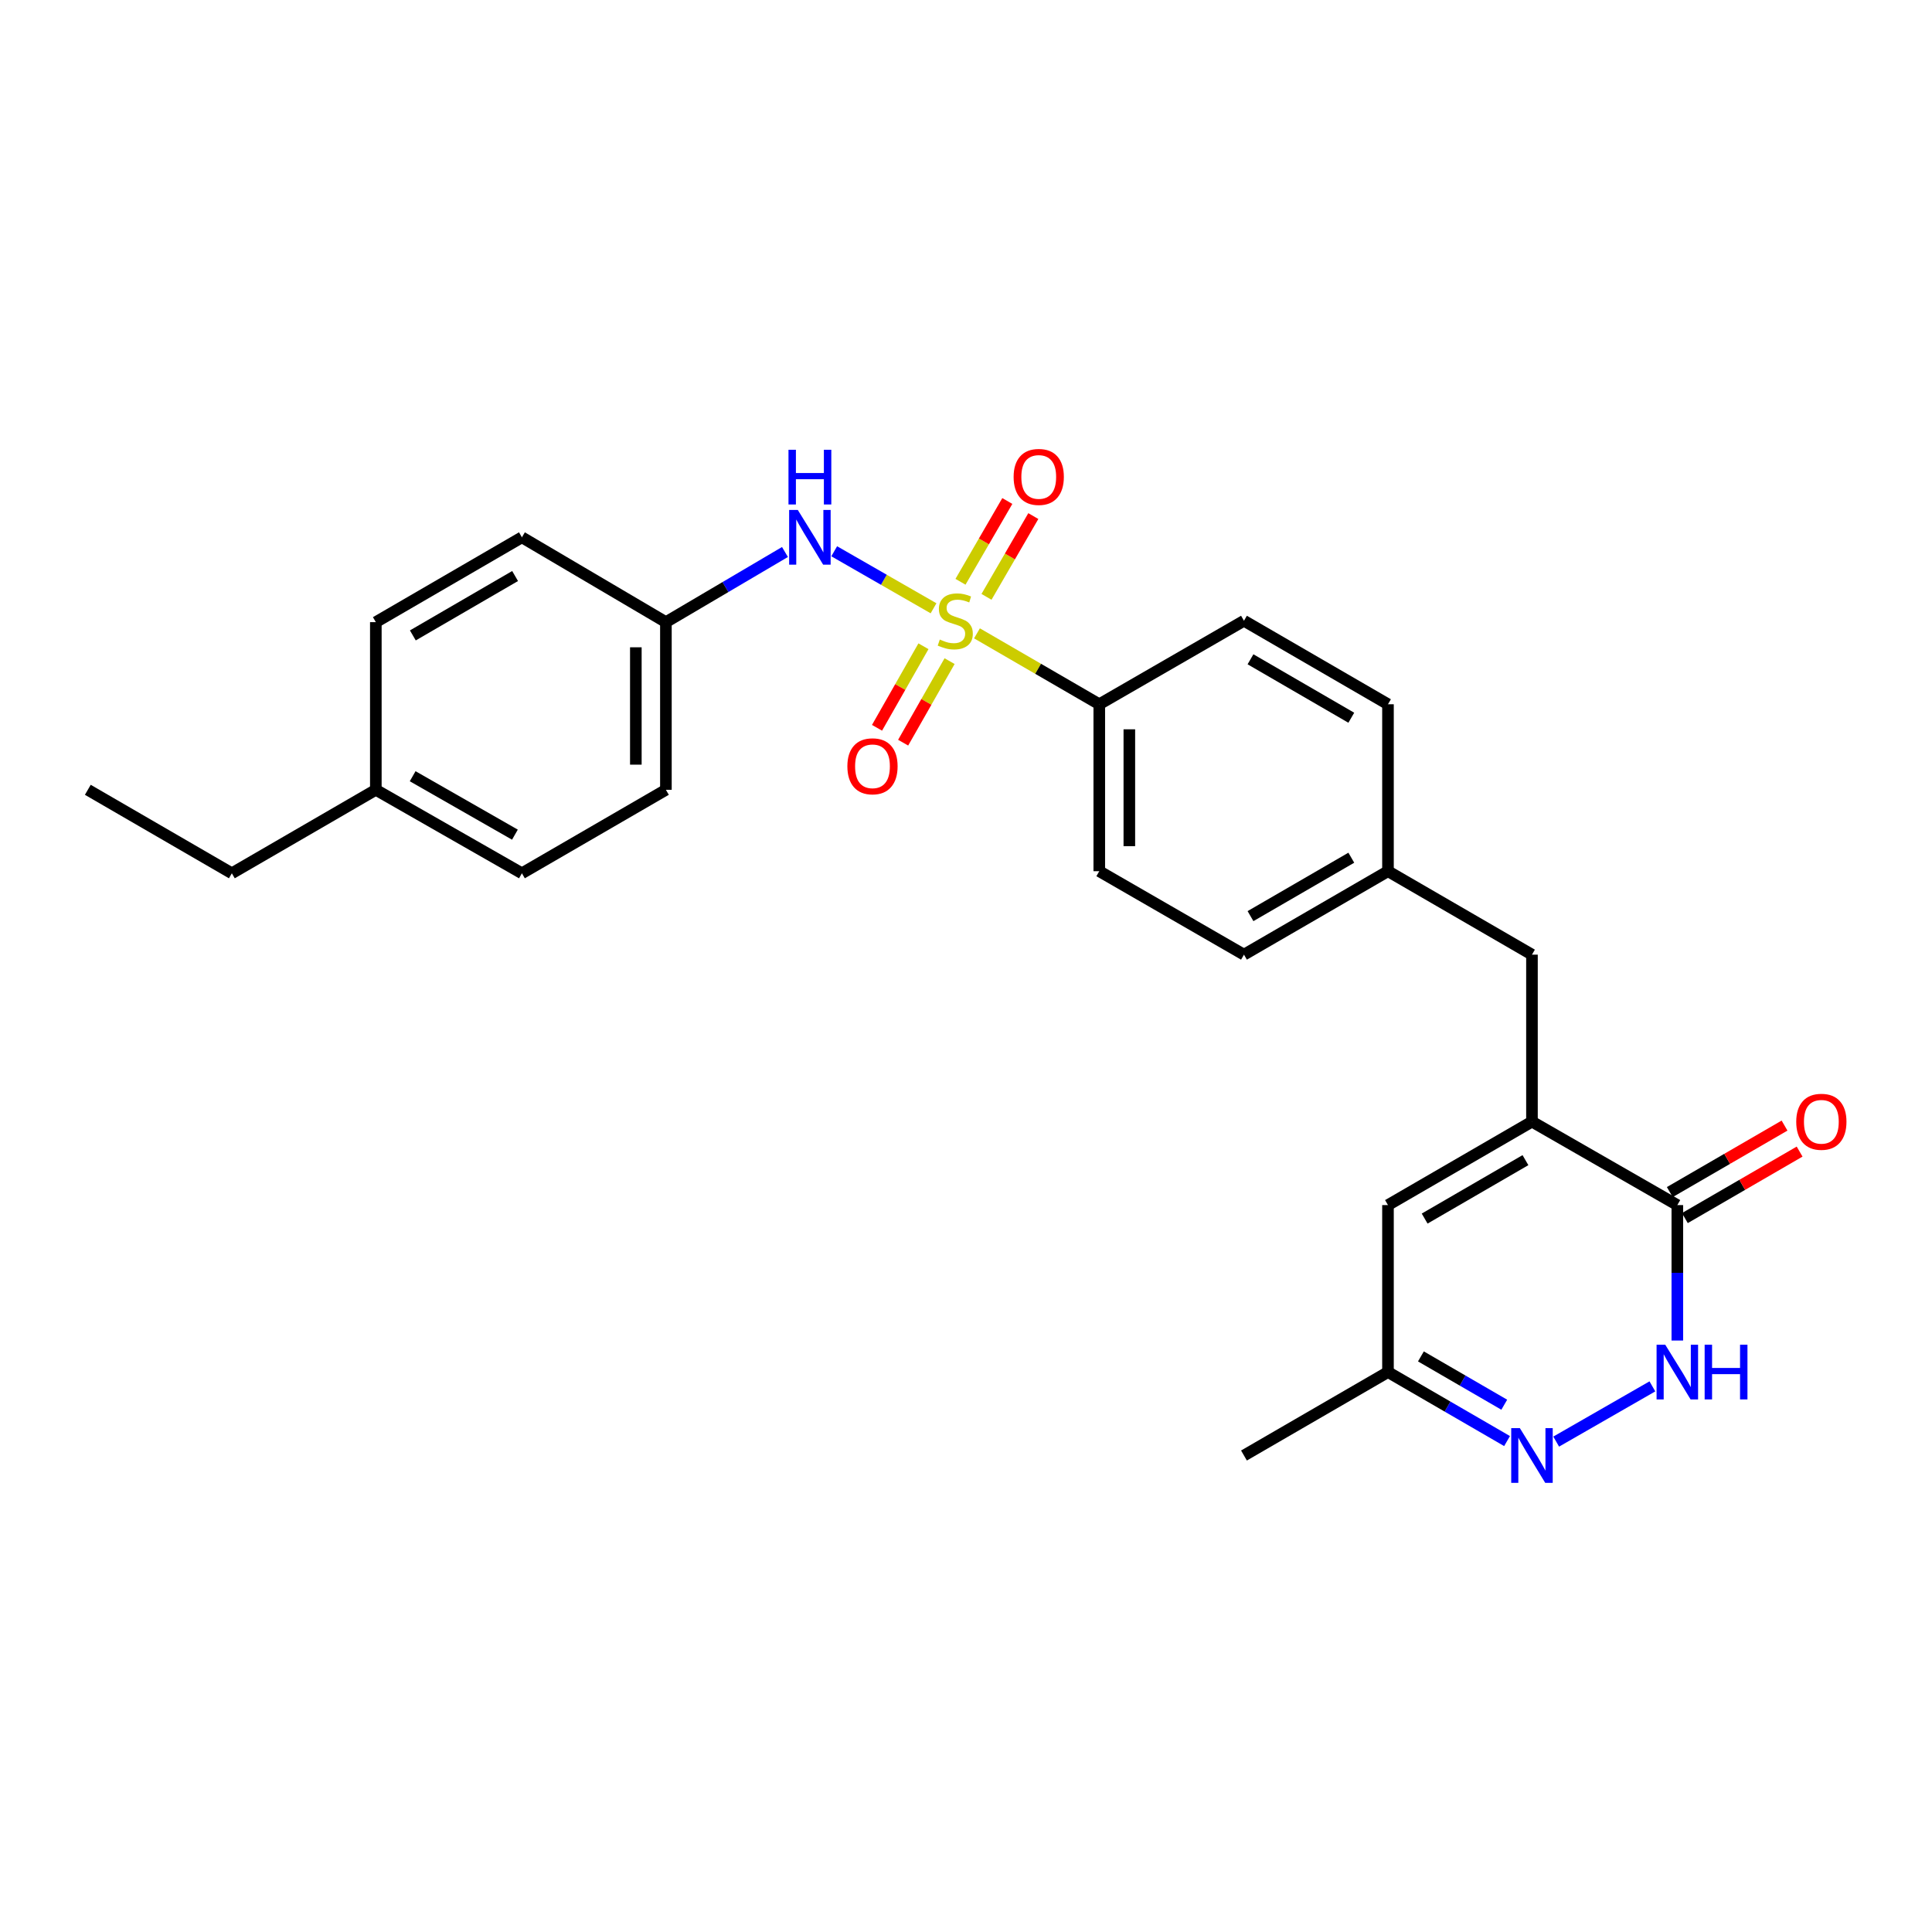 <?xml version='1.0' encoding='iso-8859-1'?>
<svg version='1.1' baseProfile='full'
              xmlns='http://www.w3.org/2000/svg'
                      xmlns:rdkit='http://www.rdkit.org/xml'
                      xmlns:xlink='http://www.w3.org/1999/xlink'
                  xml:space='preserve'
width='1000px' height='1000px' viewBox='0 0 1000 1000'>
<!-- END OF HEADER -->
<rect style='opacity:1.0;fill:#FFFFFF;stroke:none' width='1000' height='1000' x='0' y='0'> </rect>
<path class='bond-4' d='M 483.197,314.847 L 457.491,300.09' style='fill:none;fill-rule:evenodd;stroke:#CCCC00;stroke-width:6px;stroke-linecap:butt;stroke-linejoin:miter;stroke-opacity:1' />
<path class='bond-4' d='M 457.491,300.09 L 431.784,285.334' style='fill:none;fill-rule:evenodd;stroke:#0000FF;stroke-width:6px;stroke-linecap:butt;stroke-linejoin:miter;stroke-opacity:1' />
<path class='bond-6' d='M 505.68,327.818 L 537.332,346.171' style='fill:none;fill-rule:evenodd;stroke:#CCCC00;stroke-width:6px;stroke-linecap:butt;stroke-linejoin:miter;stroke-opacity:1' />
<path class='bond-6' d='M 537.332,346.171 L 568.984,364.525' style='fill:none;fill-rule:evenodd;stroke:#000000;stroke-width:6px;stroke-linecap:butt;stroke-linejoin:miter;stroke-opacity:1' />
<path class='bond-7' d='M 510.61,308.932 L 522.729,288.026' style='fill:none;fill-rule:evenodd;stroke:#CCCC00;stroke-width:6px;stroke-linecap:butt;stroke-linejoin:miter;stroke-opacity:1' />
<path class='bond-7' d='M 522.729,288.026 L 534.848,267.12' style='fill:none;fill-rule:evenodd;stroke:#FF0000;stroke-width:6px;stroke-linecap:butt;stroke-linejoin:miter;stroke-opacity:1' />
<path class='bond-7' d='M 497.149,301.129 L 509.268,280.223' style='fill:none;fill-rule:evenodd;stroke:#CCCC00;stroke-width:6px;stroke-linecap:butt;stroke-linejoin:miter;stroke-opacity:1' />
<path class='bond-7' d='M 509.268,280.223 L 521.387,259.317' style='fill:none;fill-rule:evenodd;stroke:#FF0000;stroke-width:6px;stroke-linecap:butt;stroke-linejoin:miter;stroke-opacity:1' />
<path class='bond-8' d='M 477.98,334.499 L 465.962,355.603' style='fill:none;fill-rule:evenodd;stroke:#CCCC00;stroke-width:6px;stroke-linecap:butt;stroke-linejoin:miter;stroke-opacity:1' />
<path class='bond-8' d='M 465.962,355.603 L 453.945,376.707' style='fill:none;fill-rule:evenodd;stroke:#FF0000;stroke-width:6px;stroke-linecap:butt;stroke-linejoin:miter;stroke-opacity:1' />
<path class='bond-8' d='M 491.501,342.199 L 479.483,363.302' style='fill:none;fill-rule:evenodd;stroke:#CCCC00;stroke-width:6px;stroke-linecap:butt;stroke-linejoin:miter;stroke-opacity:1' />
<path class='bond-8' d='M 479.483,363.302 L 467.466,384.406' style='fill:none;fill-rule:evenodd;stroke:#FF0000;stroke-width:6px;stroke-linecap:butt;stroke-linejoin:miter;stroke-opacity:1' />
<path class='bond-0' d='M 792.944,580.549 L 792.944,494.126' style='fill:none;fill-rule:evenodd;stroke:#000000;stroke-width:6px;stroke-linecap:butt;stroke-linejoin:miter;stroke-opacity:1' />
<path class='bond-2' d='M 792.944,580.549 L 868.183,623.752' style='fill:none;fill-rule:evenodd;stroke:#000000;stroke-width:6px;stroke-linecap:butt;stroke-linejoin:miter;stroke-opacity:1' />
<path class='bond-5' d='M 792.944,580.549 L 718.415,623.752' style='fill:none;fill-rule:evenodd;stroke:#000000;stroke-width:6px;stroke-linecap:butt;stroke-linejoin:miter;stroke-opacity:1' />
<path class='bond-5' d='M 789.568,600.491 L 737.398,630.733' style='fill:none;fill-rule:evenodd;stroke:#000000;stroke-width:6px;stroke-linecap:butt;stroke-linejoin:miter;stroke-opacity:1' />
<path class='bond-1' d='M 868.183,693.856 L 868.183,658.804' style='fill:none;fill-rule:evenodd;stroke:#0000FF;stroke-width:6px;stroke-linecap:butt;stroke-linejoin:miter;stroke-opacity:1' />
<path class='bond-1' d='M 868.183,658.804 L 868.183,623.752' style='fill:none;fill-rule:evenodd;stroke:#000000;stroke-width:6px;stroke-linecap:butt;stroke-linejoin:miter;stroke-opacity:1' />
<path class='bond-28' d='M 855.274,717.587 L 805.481,746.173' style='fill:none;fill-rule:evenodd;stroke:#0000FF;stroke-width:6px;stroke-linecap:butt;stroke-linejoin:miter;stroke-opacity:1' />
<path class='bond-11' d='M 872.083,630.483 L 901.78,613.273' style='fill:none;fill-rule:evenodd;stroke:#000000;stroke-width:6px;stroke-linecap:butt;stroke-linejoin:miter;stroke-opacity:1' />
<path class='bond-11' d='M 901.78,613.273 L 931.476,596.063' style='fill:none;fill-rule:evenodd;stroke:#FF0000;stroke-width:6px;stroke-linecap:butt;stroke-linejoin:miter;stroke-opacity:1' />
<path class='bond-11' d='M 864.282,617.021 L 893.978,599.811' style='fill:none;fill-rule:evenodd;stroke:#000000;stroke-width:6px;stroke-linecap:butt;stroke-linejoin:miter;stroke-opacity:1' />
<path class='bond-11' d='M 893.978,599.811 L 923.674,582.601' style='fill:none;fill-rule:evenodd;stroke:#FF0000;stroke-width:6px;stroke-linecap:butt;stroke-linejoin:miter;stroke-opacity:1' />
<path class='bond-3' d='M 780.051,745.898 L 749.233,728.037' style='fill:none;fill-rule:evenodd;stroke:#0000FF;stroke-width:6px;stroke-linecap:butt;stroke-linejoin:miter;stroke-opacity:1' />
<path class='bond-3' d='M 749.233,728.037 L 718.415,710.176' style='fill:none;fill-rule:evenodd;stroke:#000000;stroke-width:6px;stroke-linecap:butt;stroke-linejoin:miter;stroke-opacity:1' />
<path class='bond-3' d='M 778.607,727.078 L 757.035,714.575' style='fill:none;fill-rule:evenodd;stroke:#0000FF;stroke-width:6px;stroke-linecap:butt;stroke-linejoin:miter;stroke-opacity:1' />
<path class='bond-3' d='M 757.035,714.575 L 735.462,702.073' style='fill:none;fill-rule:evenodd;stroke:#000000;stroke-width:6px;stroke-linecap:butt;stroke-linejoin:miter;stroke-opacity:1' />
<path class='bond-14' d='M 406.297,285.712 L 375.483,303.867' style='fill:none;fill-rule:evenodd;stroke:#0000FF;stroke-width:6px;stroke-linecap:butt;stroke-linejoin:miter;stroke-opacity:1' />
<path class='bond-14' d='M 375.483,303.867 L 344.67,322.022' style='fill:none;fill-rule:evenodd;stroke:#000000;stroke-width:6px;stroke-linecap:butt;stroke-linejoin:miter;stroke-opacity:1' />
<path class='bond-9' d='M 718.415,623.752 L 718.415,710.176' style='fill:none;fill-rule:evenodd;stroke:#000000;stroke-width:6px;stroke-linecap:butt;stroke-linejoin:miter;stroke-opacity:1' />
<path class='bond-12' d='M 568.984,364.525 L 568.984,450.931' style='fill:none;fill-rule:evenodd;stroke:#000000;stroke-width:6px;stroke-linecap:butt;stroke-linejoin:miter;stroke-opacity:1' />
<path class='bond-12' d='M 584.544,377.486 L 584.544,437.97' style='fill:none;fill-rule:evenodd;stroke:#000000;stroke-width:6px;stroke-linecap:butt;stroke-linejoin:miter;stroke-opacity:1' />
<path class='bond-13' d='M 568.984,364.525 L 643.877,321.304' style='fill:none;fill-rule:evenodd;stroke:#000000;stroke-width:6px;stroke-linecap:butt;stroke-linejoin:miter;stroke-opacity:1' />
<path class='bond-23' d='M 718.415,710.176 L 643.877,753.371' style='fill:none;fill-rule:evenodd;stroke:#000000;stroke-width:6px;stroke-linecap:butt;stroke-linejoin:miter;stroke-opacity:1' />
<path class='bond-10' d='M 792.944,494.126 L 718.415,450.931' style='fill:none;fill-rule:evenodd;stroke:#000000;stroke-width:6px;stroke-linecap:butt;stroke-linejoin:miter;stroke-opacity:1' />
<path class='bond-17' d='M 568.984,450.931 L 643.877,494.126' style='fill:none;fill-rule:evenodd;stroke:#000000;stroke-width:6px;stroke-linecap:butt;stroke-linejoin:miter;stroke-opacity:1' />
<path class='bond-16' d='M 643.877,321.304 L 718.415,364.525' style='fill:none;fill-rule:evenodd;stroke:#000000;stroke-width:6px;stroke-linecap:butt;stroke-linejoin:miter;stroke-opacity:1' />
<path class='bond-16' d='M 647.253,341.247 L 699.429,371.502' style='fill:none;fill-rule:evenodd;stroke:#000000;stroke-width:6px;stroke-linecap:butt;stroke-linejoin:miter;stroke-opacity:1' />
<path class='bond-19' d='M 344.67,322.022 L 270.141,278.11' style='fill:none;fill-rule:evenodd;stroke:#000000;stroke-width:6px;stroke-linecap:butt;stroke-linejoin:miter;stroke-opacity:1' />
<path class='bond-20' d='M 344.67,322.022 L 344.67,408.8' style='fill:none;fill-rule:evenodd;stroke:#000000;stroke-width:6px;stroke-linecap:butt;stroke-linejoin:miter;stroke-opacity:1' />
<path class='bond-20' d='M 329.111,335.038 L 329.111,395.783' style='fill:none;fill-rule:evenodd;stroke:#000000;stroke-width:6px;stroke-linecap:butt;stroke-linejoin:miter;stroke-opacity:1' />
<path class='bond-15' d='M 718.415,450.931 L 718.415,364.525' style='fill:none;fill-rule:evenodd;stroke:#000000;stroke-width:6px;stroke-linecap:butt;stroke-linejoin:miter;stroke-opacity:1' />
<path class='bond-26' d='M 718.415,450.931 L 643.877,494.126' style='fill:none;fill-rule:evenodd;stroke:#000000;stroke-width:6px;stroke-linecap:butt;stroke-linejoin:miter;stroke-opacity:1' />
<path class='bond-26' d='M 699.433,443.948 L 647.256,474.184' style='fill:none;fill-rule:evenodd;stroke:#000000;stroke-width:6px;stroke-linecap:butt;stroke-linejoin:miter;stroke-opacity:1' />
<path class='bond-18' d='M 194.531,408.8 L 270.141,452.012' style='fill:none;fill-rule:evenodd;stroke:#000000;stroke-width:6px;stroke-linecap:butt;stroke-linejoin:miter;stroke-opacity:1' />
<path class='bond-18' d='M 213.593,401.773 L 266.52,432.021' style='fill:none;fill-rule:evenodd;stroke:#000000;stroke-width:6px;stroke-linecap:butt;stroke-linejoin:miter;stroke-opacity:1' />
<path class='bond-24' d='M 194.531,408.8 L 120.001,452.012' style='fill:none;fill-rule:evenodd;stroke:#000000;stroke-width:6px;stroke-linecap:butt;stroke-linejoin:miter;stroke-opacity:1' />
<path class='bond-27' d='M 194.531,408.8 L 194.531,322.022' style='fill:none;fill-rule:evenodd;stroke:#000000;stroke-width:6px;stroke-linecap:butt;stroke-linejoin:miter;stroke-opacity:1' />
<path class='bond-21' d='M 270.141,278.11 L 194.531,322.022' style='fill:none;fill-rule:evenodd;stroke:#000000;stroke-width:6px;stroke-linecap:butt;stroke-linejoin:miter;stroke-opacity:1' />
<path class='bond-21' d='M 266.613,298.151 L 213.686,328.89' style='fill:none;fill-rule:evenodd;stroke:#000000;stroke-width:6px;stroke-linecap:butt;stroke-linejoin:miter;stroke-opacity:1' />
<path class='bond-22' d='M 344.67,408.8 L 270.141,452.012' style='fill:none;fill-rule:evenodd;stroke:#000000;stroke-width:6px;stroke-linecap:butt;stroke-linejoin:miter;stroke-opacity:1' />
<path class='bond-25' d='M 120.001,452.012 L 45.455,408.8' style='fill:none;fill-rule:evenodd;stroke:#000000;stroke-width:6px;stroke-linecap:butt;stroke-linejoin:miter;stroke-opacity:1' />
<path  class='atom-0' d='M 486.446 331.024
Q 486.766 331.144, 488.086 331.704
Q 489.406 332.264, 490.846 332.624
Q 492.326 332.944, 493.766 332.944
Q 496.446 332.944, 498.006 331.664
Q 499.566 330.344, 499.566 328.064
Q 499.566 326.504, 498.766 325.544
Q 498.006 324.584, 496.806 324.064
Q 495.606 323.544, 493.606 322.944
Q 491.086 322.184, 489.566 321.464
Q 488.086 320.744, 487.006 319.224
Q 485.966 317.704, 485.966 315.144
Q 485.966 311.584, 488.366 309.384
Q 490.806 307.184, 495.606 307.184
Q 498.886 307.184, 502.606 308.744
L 501.686 311.824
Q 498.286 310.424, 495.726 310.424
Q 492.966 310.424, 491.446 311.584
Q 489.926 312.704, 489.966 314.664
Q 489.966 316.184, 490.726 317.104
Q 491.526 318.024, 492.646 318.544
Q 493.806 319.064, 495.726 319.664
Q 498.286 320.464, 499.806 321.264
Q 501.326 322.064, 502.406 323.704
Q 503.526 325.304, 503.526 328.064
Q 503.526 331.984, 500.886 334.104
Q 498.286 336.184, 493.926 336.184
Q 491.406 336.184, 489.486 335.624
Q 487.606 335.104, 485.366 334.184
L 486.446 331.024
' fill='#CCCC00'/>
<path  class='atom-2' d='M 861.923 696.016
L 871.203 711.016
Q 872.123 712.496, 873.603 715.176
Q 875.083 717.856, 875.163 718.016
L 875.163 696.016
L 878.923 696.016
L 878.923 724.336
L 875.043 724.336
L 865.083 707.936
Q 863.923 706.016, 862.683 703.816
Q 861.483 701.616, 861.123 700.936
L 861.123 724.336
L 857.443 724.336
L 857.443 696.016
L 861.923 696.016
' fill='#0000FF'/>
<path  class='atom-2' d='M 882.323 696.016
L 886.163 696.016
L 886.163 708.056
L 900.643 708.056
L 900.643 696.016
L 904.483 696.016
L 904.483 724.336
L 900.643 724.336
L 900.643 711.256
L 886.163 711.256
L 886.163 724.336
L 882.323 724.336
L 882.323 696.016
' fill='#0000FF'/>
<path  class='atom-4' d='M 786.684 739.211
L 795.964 754.211
Q 796.884 755.691, 798.364 758.371
Q 799.844 761.051, 799.924 761.211
L 799.924 739.211
L 803.684 739.211
L 803.684 767.531
L 799.804 767.531
L 789.844 751.131
Q 788.684 749.211, 787.444 747.011
Q 786.244 744.811, 785.884 744.131
L 785.884 767.531
L 782.204 767.531
L 782.204 739.211
L 786.684 739.211
' fill='#0000FF'/>
<path  class='atom-5' d='M 412.939 263.95
L 422.219 278.95
Q 423.139 280.43, 424.619 283.11
Q 426.099 285.79, 426.179 285.95
L 426.179 263.95
L 429.939 263.95
L 429.939 292.27
L 426.059 292.27
L 416.099 275.87
Q 414.939 273.95, 413.699 271.75
Q 412.499 269.55, 412.139 268.87
L 412.139 292.27
L 408.459 292.27
L 408.459 263.95
L 412.939 263.95
' fill='#0000FF'/>
<path  class='atom-5' d='M 408.119 232.798
L 411.959 232.798
L 411.959 244.838
L 426.439 244.838
L 426.439 232.798
L 430.279 232.798
L 430.279 261.118
L 426.439 261.118
L 426.439 248.038
L 411.959 248.038
L 411.959 261.118
L 408.119 261.118
L 408.119 232.798
' fill='#0000FF'/>
<path  class='atom-8' d='M 524.65 246.855
Q 524.65 240.055, 528.01 236.255
Q 531.37 232.455, 537.65 232.455
Q 543.93 232.455, 547.29 236.255
Q 550.65 240.055, 550.65 246.855
Q 550.65 253.735, 547.25 257.655
Q 543.85 261.535, 537.65 261.535
Q 531.41 261.535, 528.01 257.655
Q 524.65 253.775, 524.65 246.855
M 537.65 258.335
Q 541.97 258.335, 544.29 255.455
Q 546.65 252.535, 546.65 246.855
Q 546.65 241.295, 544.29 238.495
Q 541.97 235.655, 537.65 235.655
Q 533.33 235.655, 530.97 238.455
Q 528.65 241.255, 528.65 246.855
Q 528.65 252.575, 530.97 255.455
Q 533.33 258.335, 537.65 258.335
' fill='#FF0000'/>
<path  class='atom-9' d='M 438.598 396.631
Q 438.598 389.831, 441.958 386.031
Q 445.318 382.231, 451.598 382.231
Q 457.878 382.231, 461.238 386.031
Q 464.598 389.831, 464.598 396.631
Q 464.598 403.511, 461.198 407.431
Q 457.798 411.311, 451.598 411.311
Q 445.358 411.311, 441.958 407.431
Q 438.598 403.551, 438.598 396.631
M 451.598 408.111
Q 455.918 408.111, 458.238 405.231
Q 460.598 402.311, 460.598 396.631
Q 460.598 391.071, 458.238 388.271
Q 455.918 385.431, 451.598 385.431
Q 447.278 385.431, 444.918 388.231
Q 442.598 391.031, 442.598 396.631
Q 442.598 402.351, 444.918 405.231
Q 447.278 408.111, 451.598 408.111
' fill='#FF0000'/>
<path  class='atom-12' d='M 929.729 580.629
Q 929.729 573.829, 933.089 570.029
Q 936.449 566.229, 942.729 566.229
Q 949.009 566.229, 952.369 570.029
Q 955.729 573.829, 955.729 580.629
Q 955.729 587.509, 952.329 591.429
Q 948.929 595.309, 942.729 595.309
Q 936.489 595.309, 933.089 591.429
Q 929.729 587.549, 929.729 580.629
M 942.729 592.109
Q 947.049 592.109, 949.369 589.229
Q 951.729 586.309, 951.729 580.629
Q 951.729 575.069, 949.369 572.269
Q 947.049 569.429, 942.729 569.429
Q 938.409 569.429, 936.049 572.229
Q 933.729 575.029, 933.729 580.629
Q 933.729 586.349, 936.049 589.229
Q 938.409 592.109, 942.729 592.109
' fill='#FF0000'/>
</svg>
